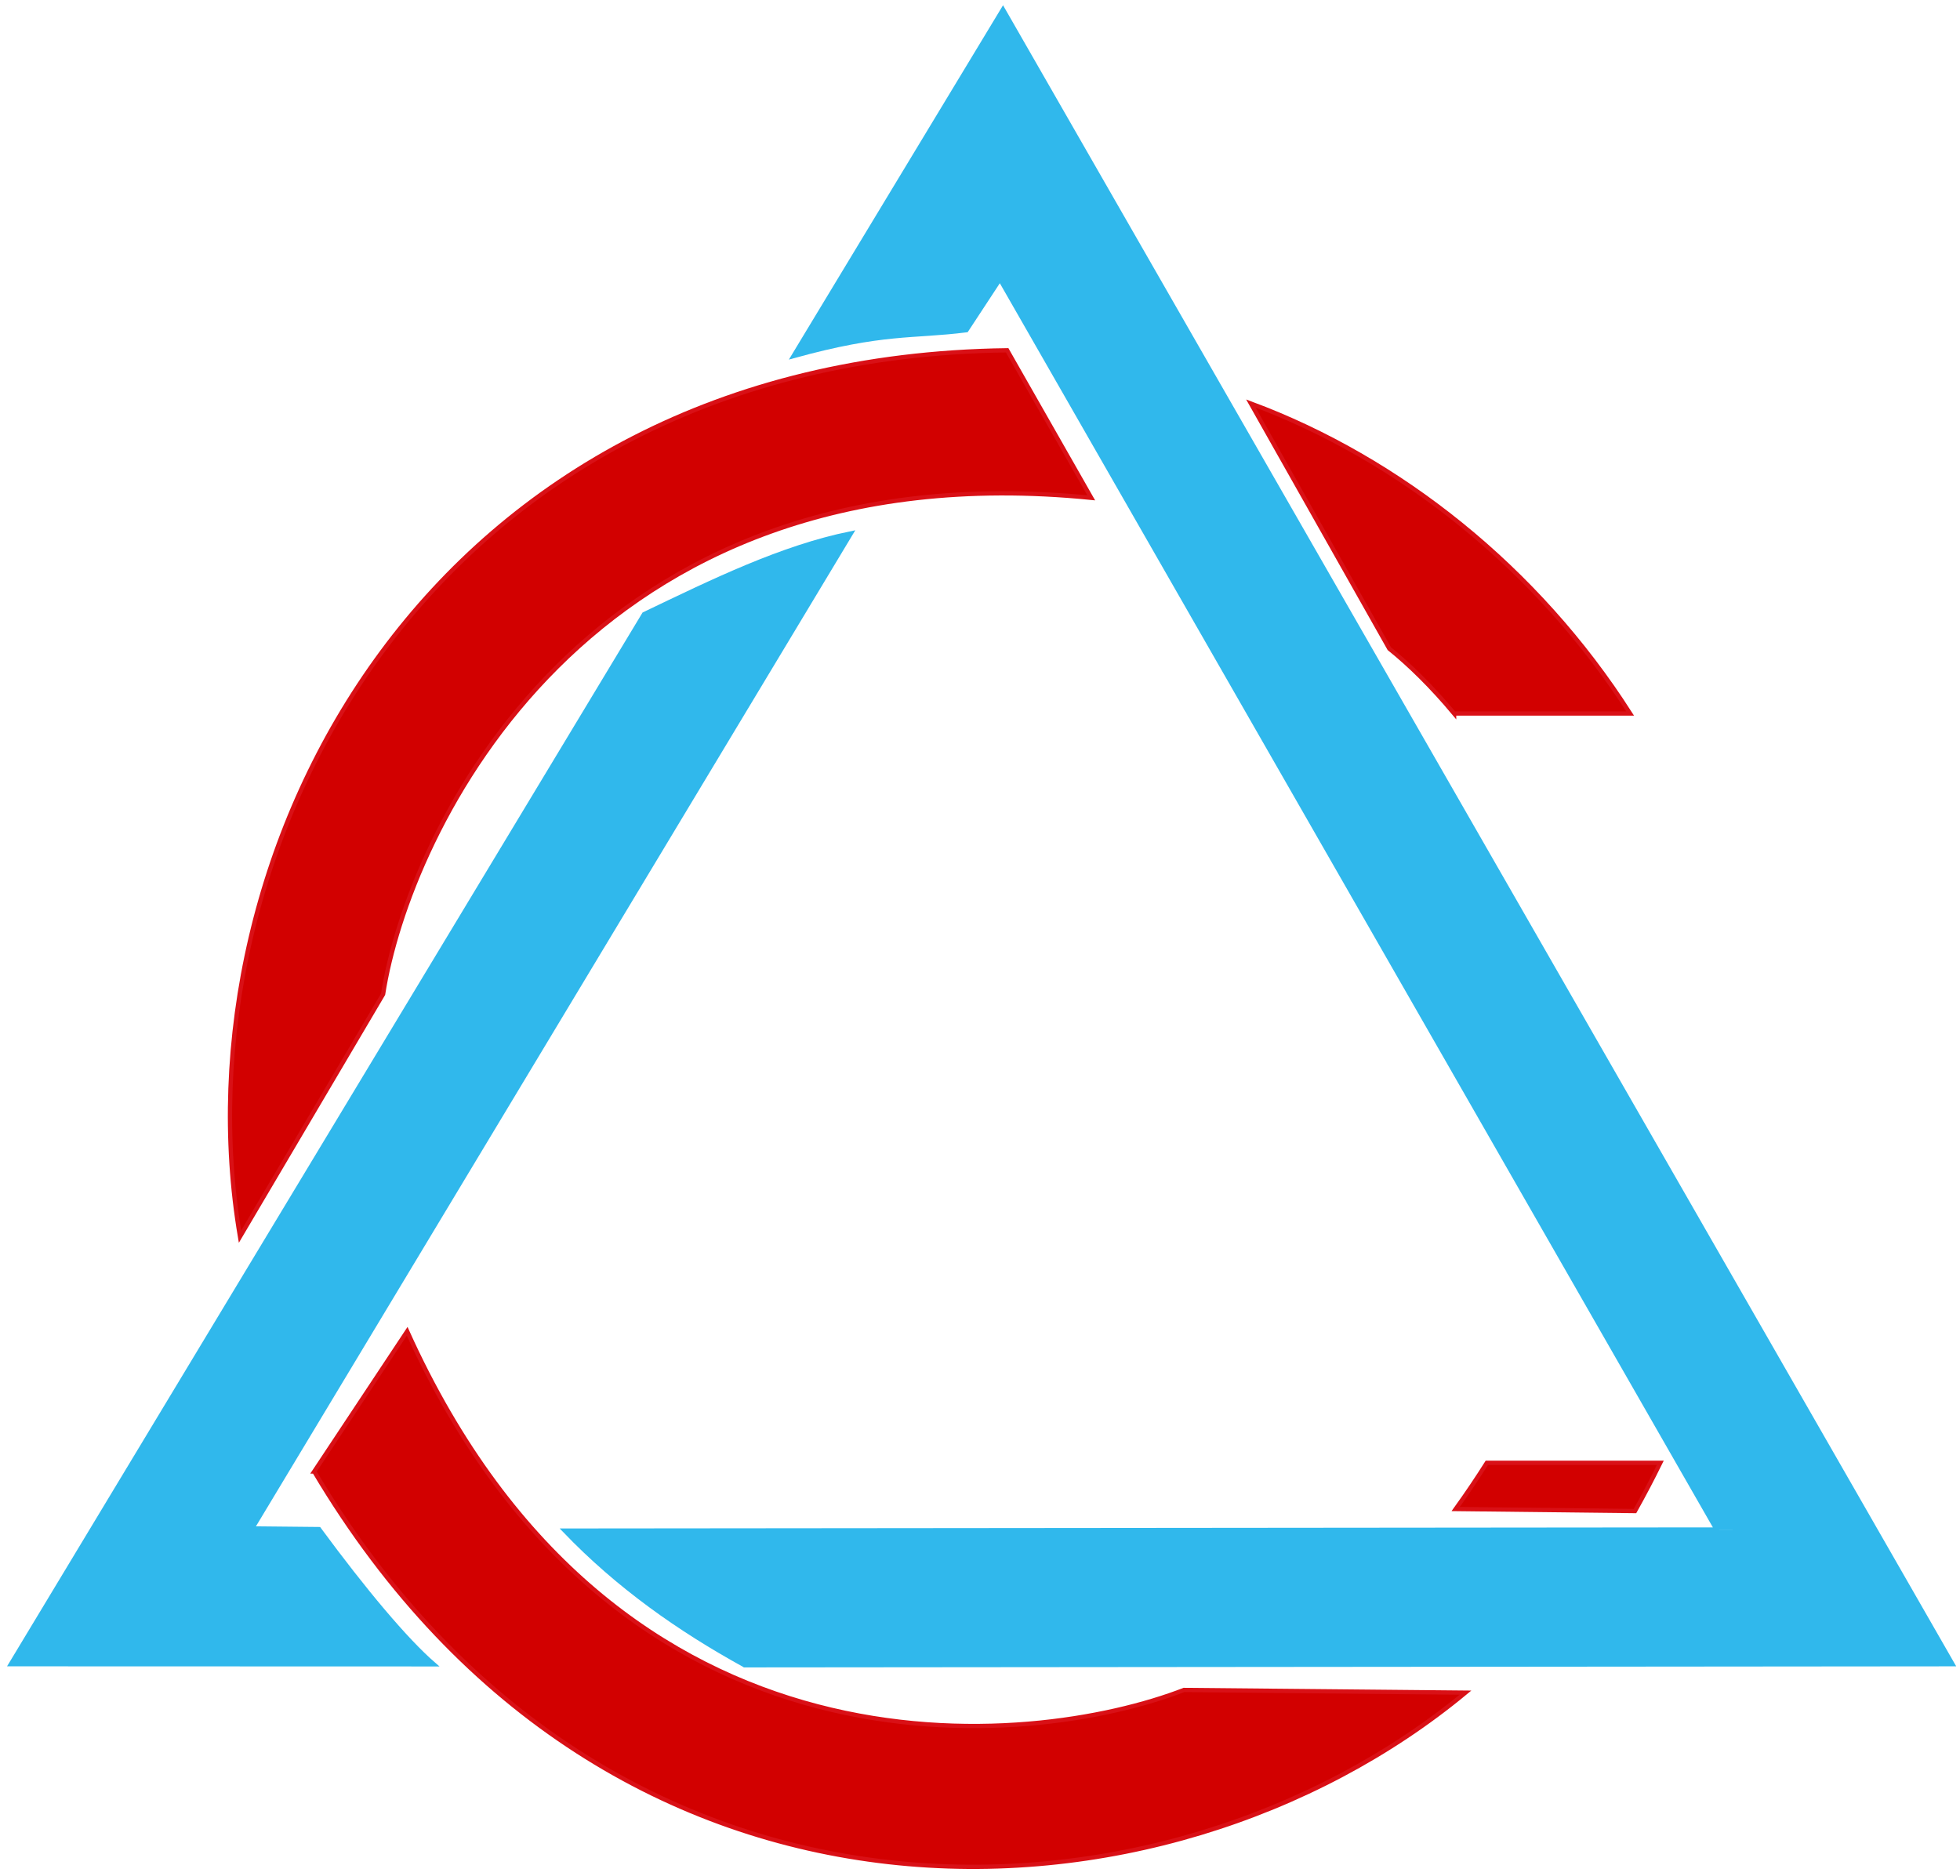 <?xml version="1.0" encoding="UTF-8" standalone="no"?><!DOCTYPE svg PUBLIC "-//W3C//DTD SVG 1.1//EN" "http://www.w3.org/Graphics/SVG/1.1/DTD/svg11.dtd"><svg width="100%" height="100%" viewBox="0 0 1914 1832" version="1.1" xmlns="http://www.w3.org/2000/svg" xmlns:xlink="http://www.w3.org/1999/xlink" xml:space="preserve" xmlns:serif="http://www.serif.com/" style="fill-rule:evenodd;clip-rule:evenodd;"><rect id="Artboard1" x="0" y="0" width="1913.32" height="1831.09" style="fill:none;"/><clipPath id="_clip1"><rect x="0" y="0" width="1913.32" height="1831.09"/></clipPath><g clip-path="url(#_clip1)"><g id="Layer1"><rect x="-110.567" y="-117.067" width="2130.56" height="2130.56" style="fill:none;"/></g><g id="layer4"><path id="path3617" d="M306.845,1437.05l90.774,-136.905c204.298,452.232 610.786,407.445 758.532,350.243l274.934,2.635c-293.27,242.853 -835.09,270.348 -1124.24,-215.973Z" style="fill:#d20000;fill-rule:nonzero;stroke:#d91016;stroke-width:4.17px;"/><path id="path3617-1" d="M983.52,342.086l82.104,144.089c-493.793,-49.189 -667.179,328.21 -691.513,484.762l-139.75,236.782c-63.682,-375.405 183.417,-858.382 749.159,-865.633Z" style="fill:#d20000;fill-rule:nonzero;stroke:#d91016;stroke-width:4.17px;"/><path id="path3617-1-6" d="M1420,696.822c-22.119,-26.484 -44.017,-47.821 -63.294,-63.34l-135.185,-239.417c145.172,53.909 280.051,161.232 370.358,302.757l-171.879,0Z" style="fill:#d20000;fill-rule:nonzero;stroke:#d91016;stroke-width:4.17px;"/><path id="path3617-1-61" serif:id="path3617-1-6" d="M1621.36,1428.55c-7.684,15.672 -15.925,31.378 -24.749,47.123l-175.11,-1.975c10.885,-15.155 21.034,-30.217 30.461,-45.148l169.398,0Z" style="fill:#d20000;fill-rule:nonzero;stroke:#d91016;stroke-width:4.17px;"/></g><g id="v"><path id="path3610" d="M311.531,1493.3c44.183,60.012 84.569,108.201 112.064,132.056l-413.025,-0.127l618.388,-1025.46c67.128,-32.14 134.222,-65.173 202.031,-78.918l-584.717,971.792l65.259,0.654Z" style="fill:#30b8ec;fill-rule:nonzero;stroke:#30b8ec;stroke-width:4.17px;"/><path id="path3613" d="M727.147,1626.29l1179.56,-1.052l-927.247,-1616.01l-204.613,338.542c88.219,-24.392 116.028,-18.58 168.899,-25.298l32.738,-49.851l699.782,1221.08l-1124.85,1.052c52.422,54.611 112.101,96.522 175.724,131.531Z" style="fill:#30b8ec;fill-rule:nonzero;stroke:#30b8ec;stroke-width:4.17px;"/></g></g></svg>